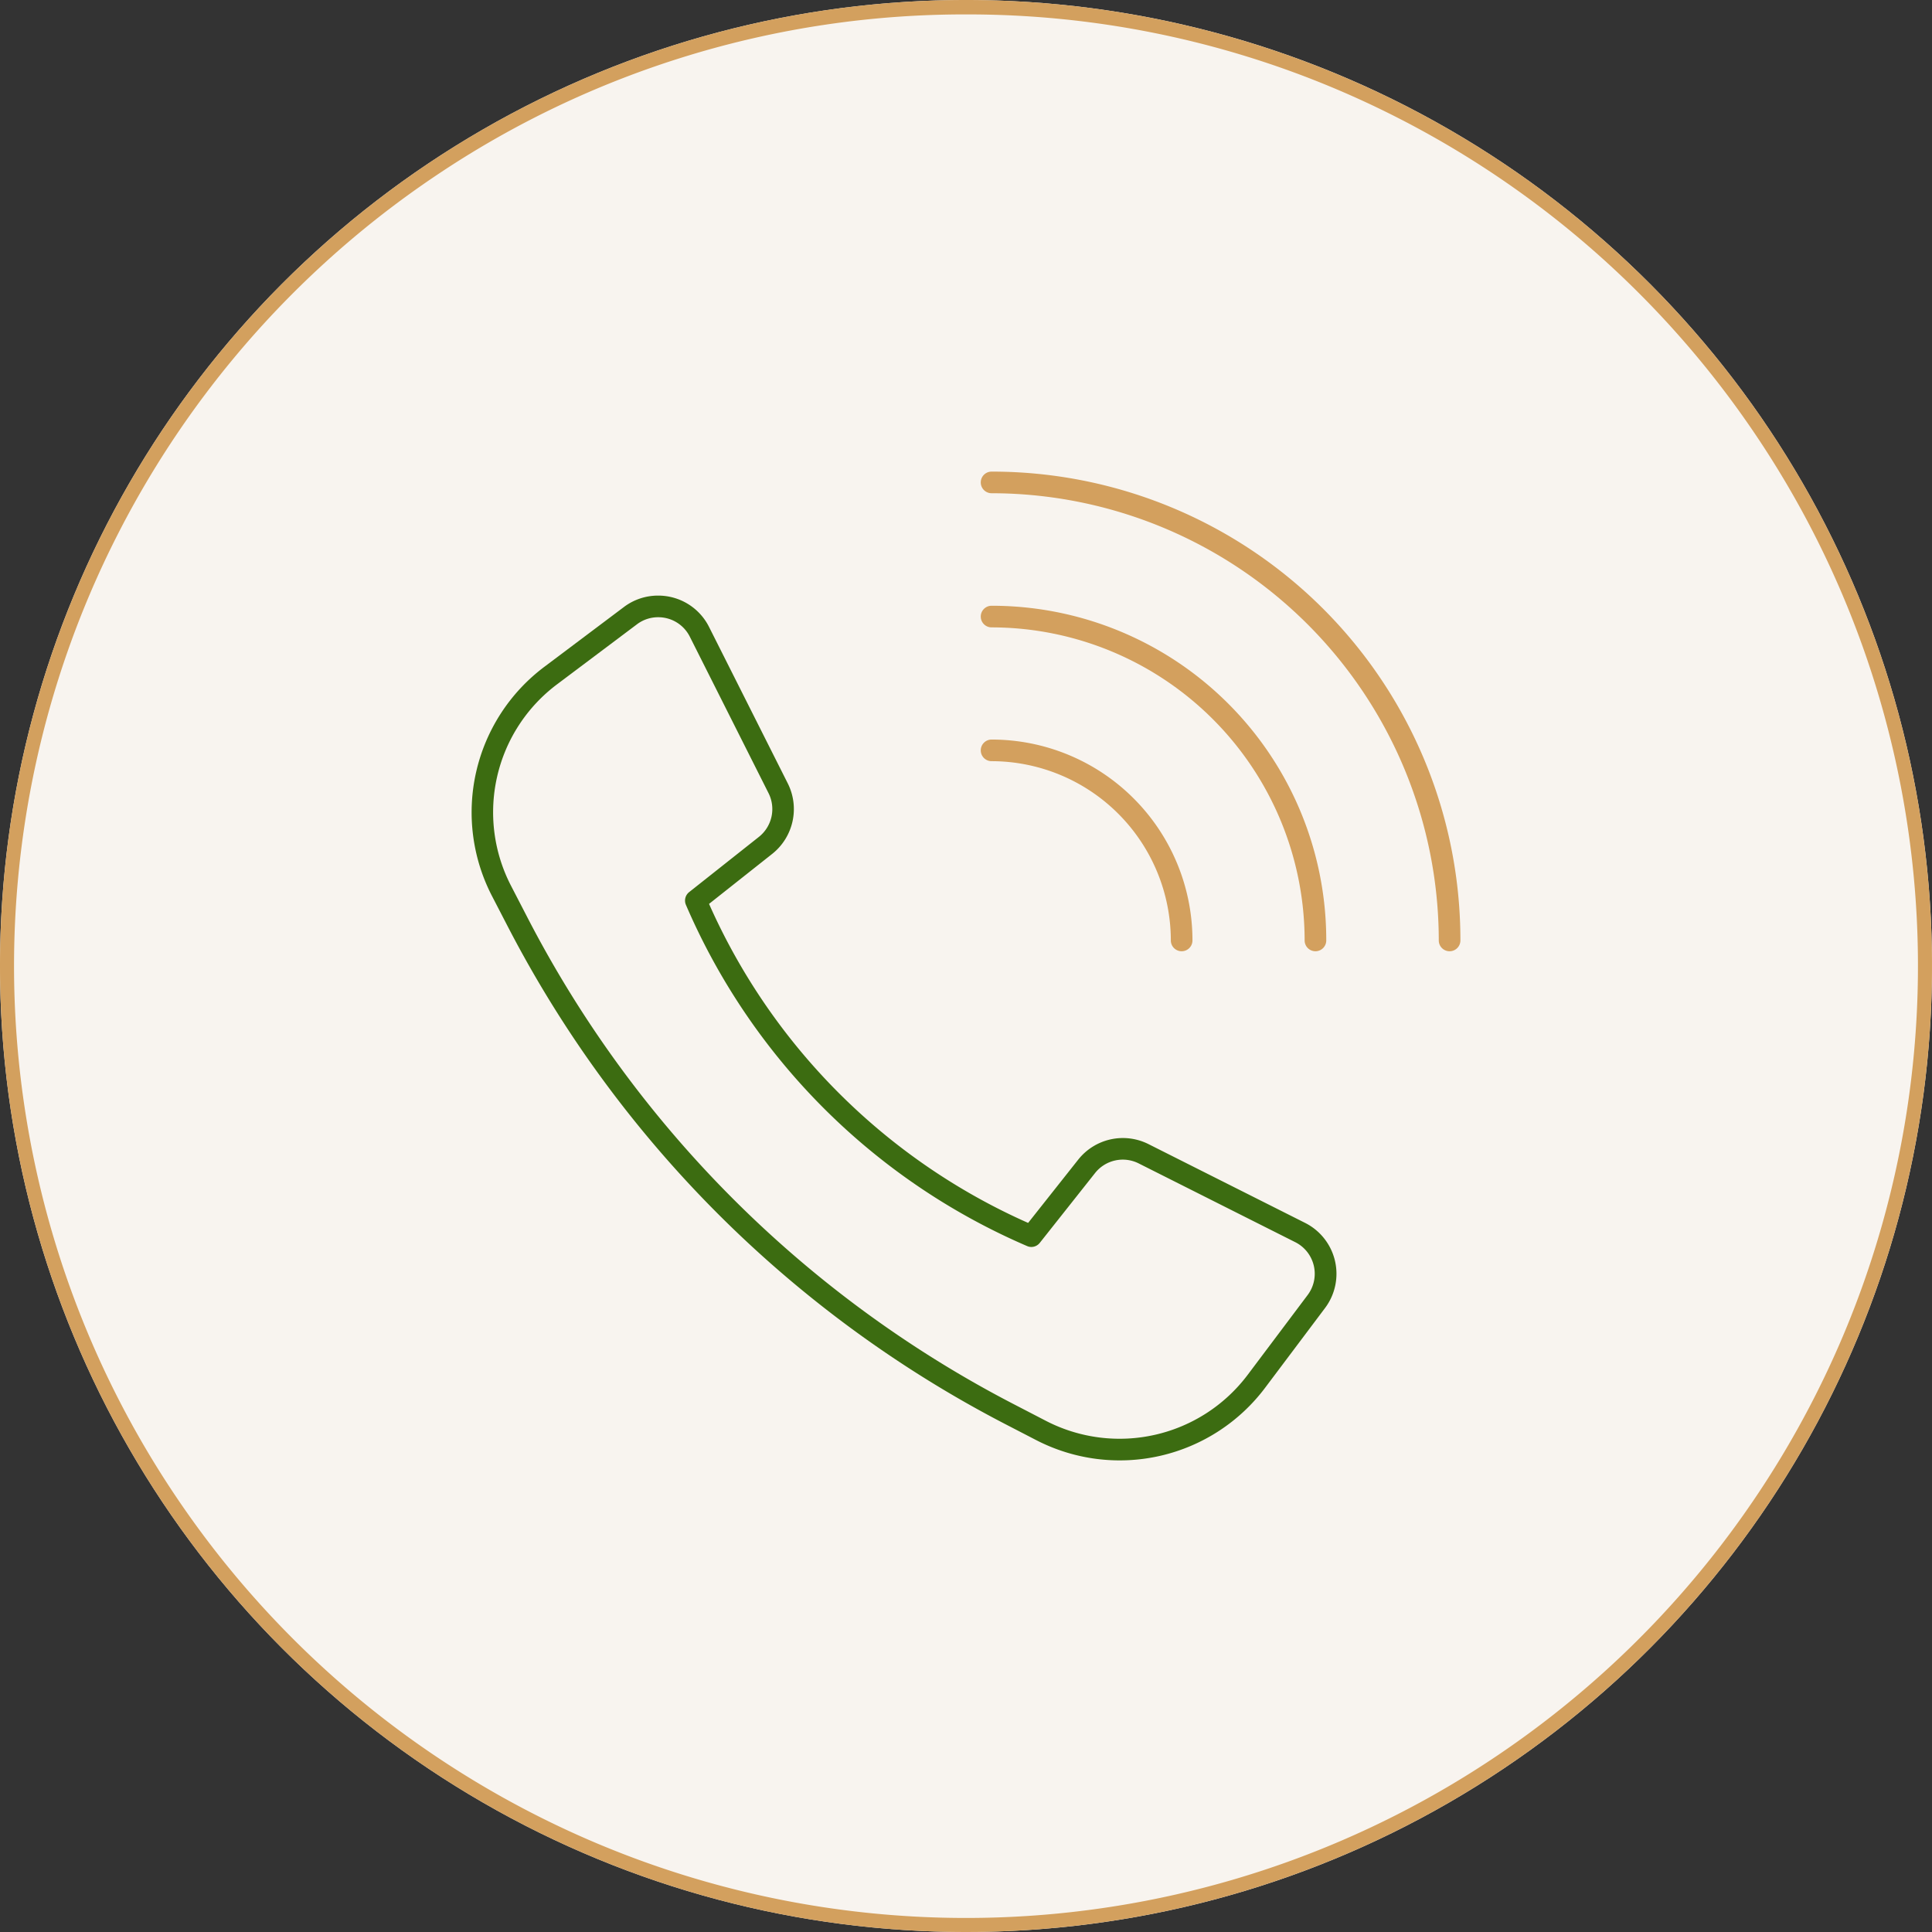 <svg xmlns="http://www.w3.org/2000/svg" width="134" height="134" viewBox="0 0 134 134"><rect x="0" y="0" width="134" height="134" fill="#333333" stroke="none"/><g transform="translate(-178.713 -4815.573)"><circle cx="67" cy="67" r="67" transform="translate(178.713 4815.573)" fill="#f8f4ef"/><path d="M67,1A65.687,65.687,0,0,0,30.1,12.271,66.2,66.2,0,0,0,6.186,41.31a65.912,65.912,0,0,0,6.085,62.59A66.2,66.2,0,0,0,41.31,127.814a65.912,65.912,0,0,0,62.59-6.085A66.2,66.2,0,0,0,127.814,92.69a65.912,65.912,0,0,0-6.085-62.59A66.2,66.2,0,0,0,92.69,6.186,65.586,65.586,0,0,0,67,1m0-1A67,67,0,1,1,0,67,67,67,0,0,1,67,0Z" transform="translate(178.713 4815.573)" fill="#d3a05e"/><g transform="translate(-215.287 509.574)"><g opacity="0"><rect width="86" height="85" transform="translate(418 4330.426)" fill="#fff"/><path d="M1,1V84H85V1H1M0,0H86V85H0Z" transform="translate(418 4330.426)" fill="#707070"/></g><g transform="translate(426.099 4338.098)"><g transform="translate(1.361 1.361)"><path d="M19.52,58.753l4.84-3.832a3.2,3.2,0,0,0,.873-3.951L19.771,40.11a3.2,3.2,0,0,0-4.785-1.121L9.458,43.142A11.873,11.873,0,0,0,6.045,58.089l1.083,2.093A79.848,79.848,0,0,0,41.367,94.42L43.459,95.5A11.873,11.873,0,0,0,58.406,92.09l4.153-5.527a3.2,3.2,0,0,0-1.121-4.786l-10.86-5.463a3.2,3.2,0,0,0-3.951.873L42.8,82.028A44.427,44.427,0,0,1,19.52,58.753Z" transform="translate(-4.717 -29.75)" fill="rgba(0,0,0,0)"/><path d="M16.9,37.6h0a3.937,3.937,0,0,1,3.537,2.177L25.9,50.633a3.968,3.968,0,0,1-1.078,4.876l-4.387,3.473A43.489,43.489,0,0,0,42.566,81.109l3.473-4.387a3.952,3.952,0,0,1,4.876-1.078l10.86,5.463a3.953,3.953,0,0,1,1.384,5.906L59.006,92.54a12.62,12.62,0,0,1-15.891,3.628l-2.093-1.083a80.6,80.6,0,0,1-34.56-34.56L5.379,58.433A12.623,12.623,0,0,1,9.008,42.542l5.527-4.154A3.916,3.916,0,0,1,16.9,37.6ZM42.8,82.778a.748.748,0,0,1-.3-.061A45.176,45.176,0,0,1,18.831,59.049a.75.75,0,0,1,.224-.884l4.84-3.832a2.462,2.462,0,0,0,.669-3.026L19.1,40.447A2.445,2.445,0,0,0,16.9,39.1h0a2.427,2.427,0,0,0-1.468.493L9.909,43.742a11.092,11.092,0,0,0-3.2,14l1.083,2.093A78.683,78.683,0,0,0,41.711,93.754L43.8,94.837a11.12,11.12,0,0,0,14-3.2l4.153-5.527a2.453,2.453,0,0,0-.859-3.665l-10.86-5.463a2.452,2.452,0,0,0-3.026.669l-3.832,4.84A.75.75,0,0,1,42.8,82.778Z" transform="translate(-4.717 -29.75)" fill="#3c6c11"/><path d="M142.875,41.118a22.463,22.463,0,0,1,22.463,22.463" transform="translate(-107.561 -31.814)" fill="rgba(0,0,0,0)"/><path d="M165.338,64.331a.75.75,0,0,1-.75-.75,21.737,21.737,0,0,0-21.713-21.713.75.75,0,0,1,0-1.5,23.194,23.194,0,0,1,23.213,23.213A.75.75,0,0,1,165.338,64.331Z" transform="translate(-107.561 -31.814)" fill="#d3a05e"/><path d="M142.875,77.423a13.183,13.183,0,0,1,13.183,13.183" transform="translate(-107.561 -58.839)" fill="rgba(0,0,0,0)"/><path d="M156.058,91.356a.75.75,0,0,1-.75-.75,12.447,12.447,0,0,0-12.433-12.433.75.75,0,0,1,0-1.5,13.933,13.933,0,0,1,13.933,13.933A.75.75,0,0,1,156.058,91.356Z" transform="translate(-107.561 -58.839)" fill="#d3a05e"/><path d="M142.875,4.717a31.767,31.767,0,0,1,31.767,31.767" transform="translate(-107.561 -4.717)" fill="rgba(0,0,0,0)"/><path d="M174.642,37.234a.75.75,0,0,1-.75-.75A31.052,31.052,0,0,0,142.875,5.467a.75.75,0,1,1,0-1.5,32.491,32.491,0,0,1,32.517,32.517A.75.75,0,0,1,174.642,37.234Z" transform="translate(-107.561 -4.717)" fill="#d3a05e"/></g></g></g></g></svg>